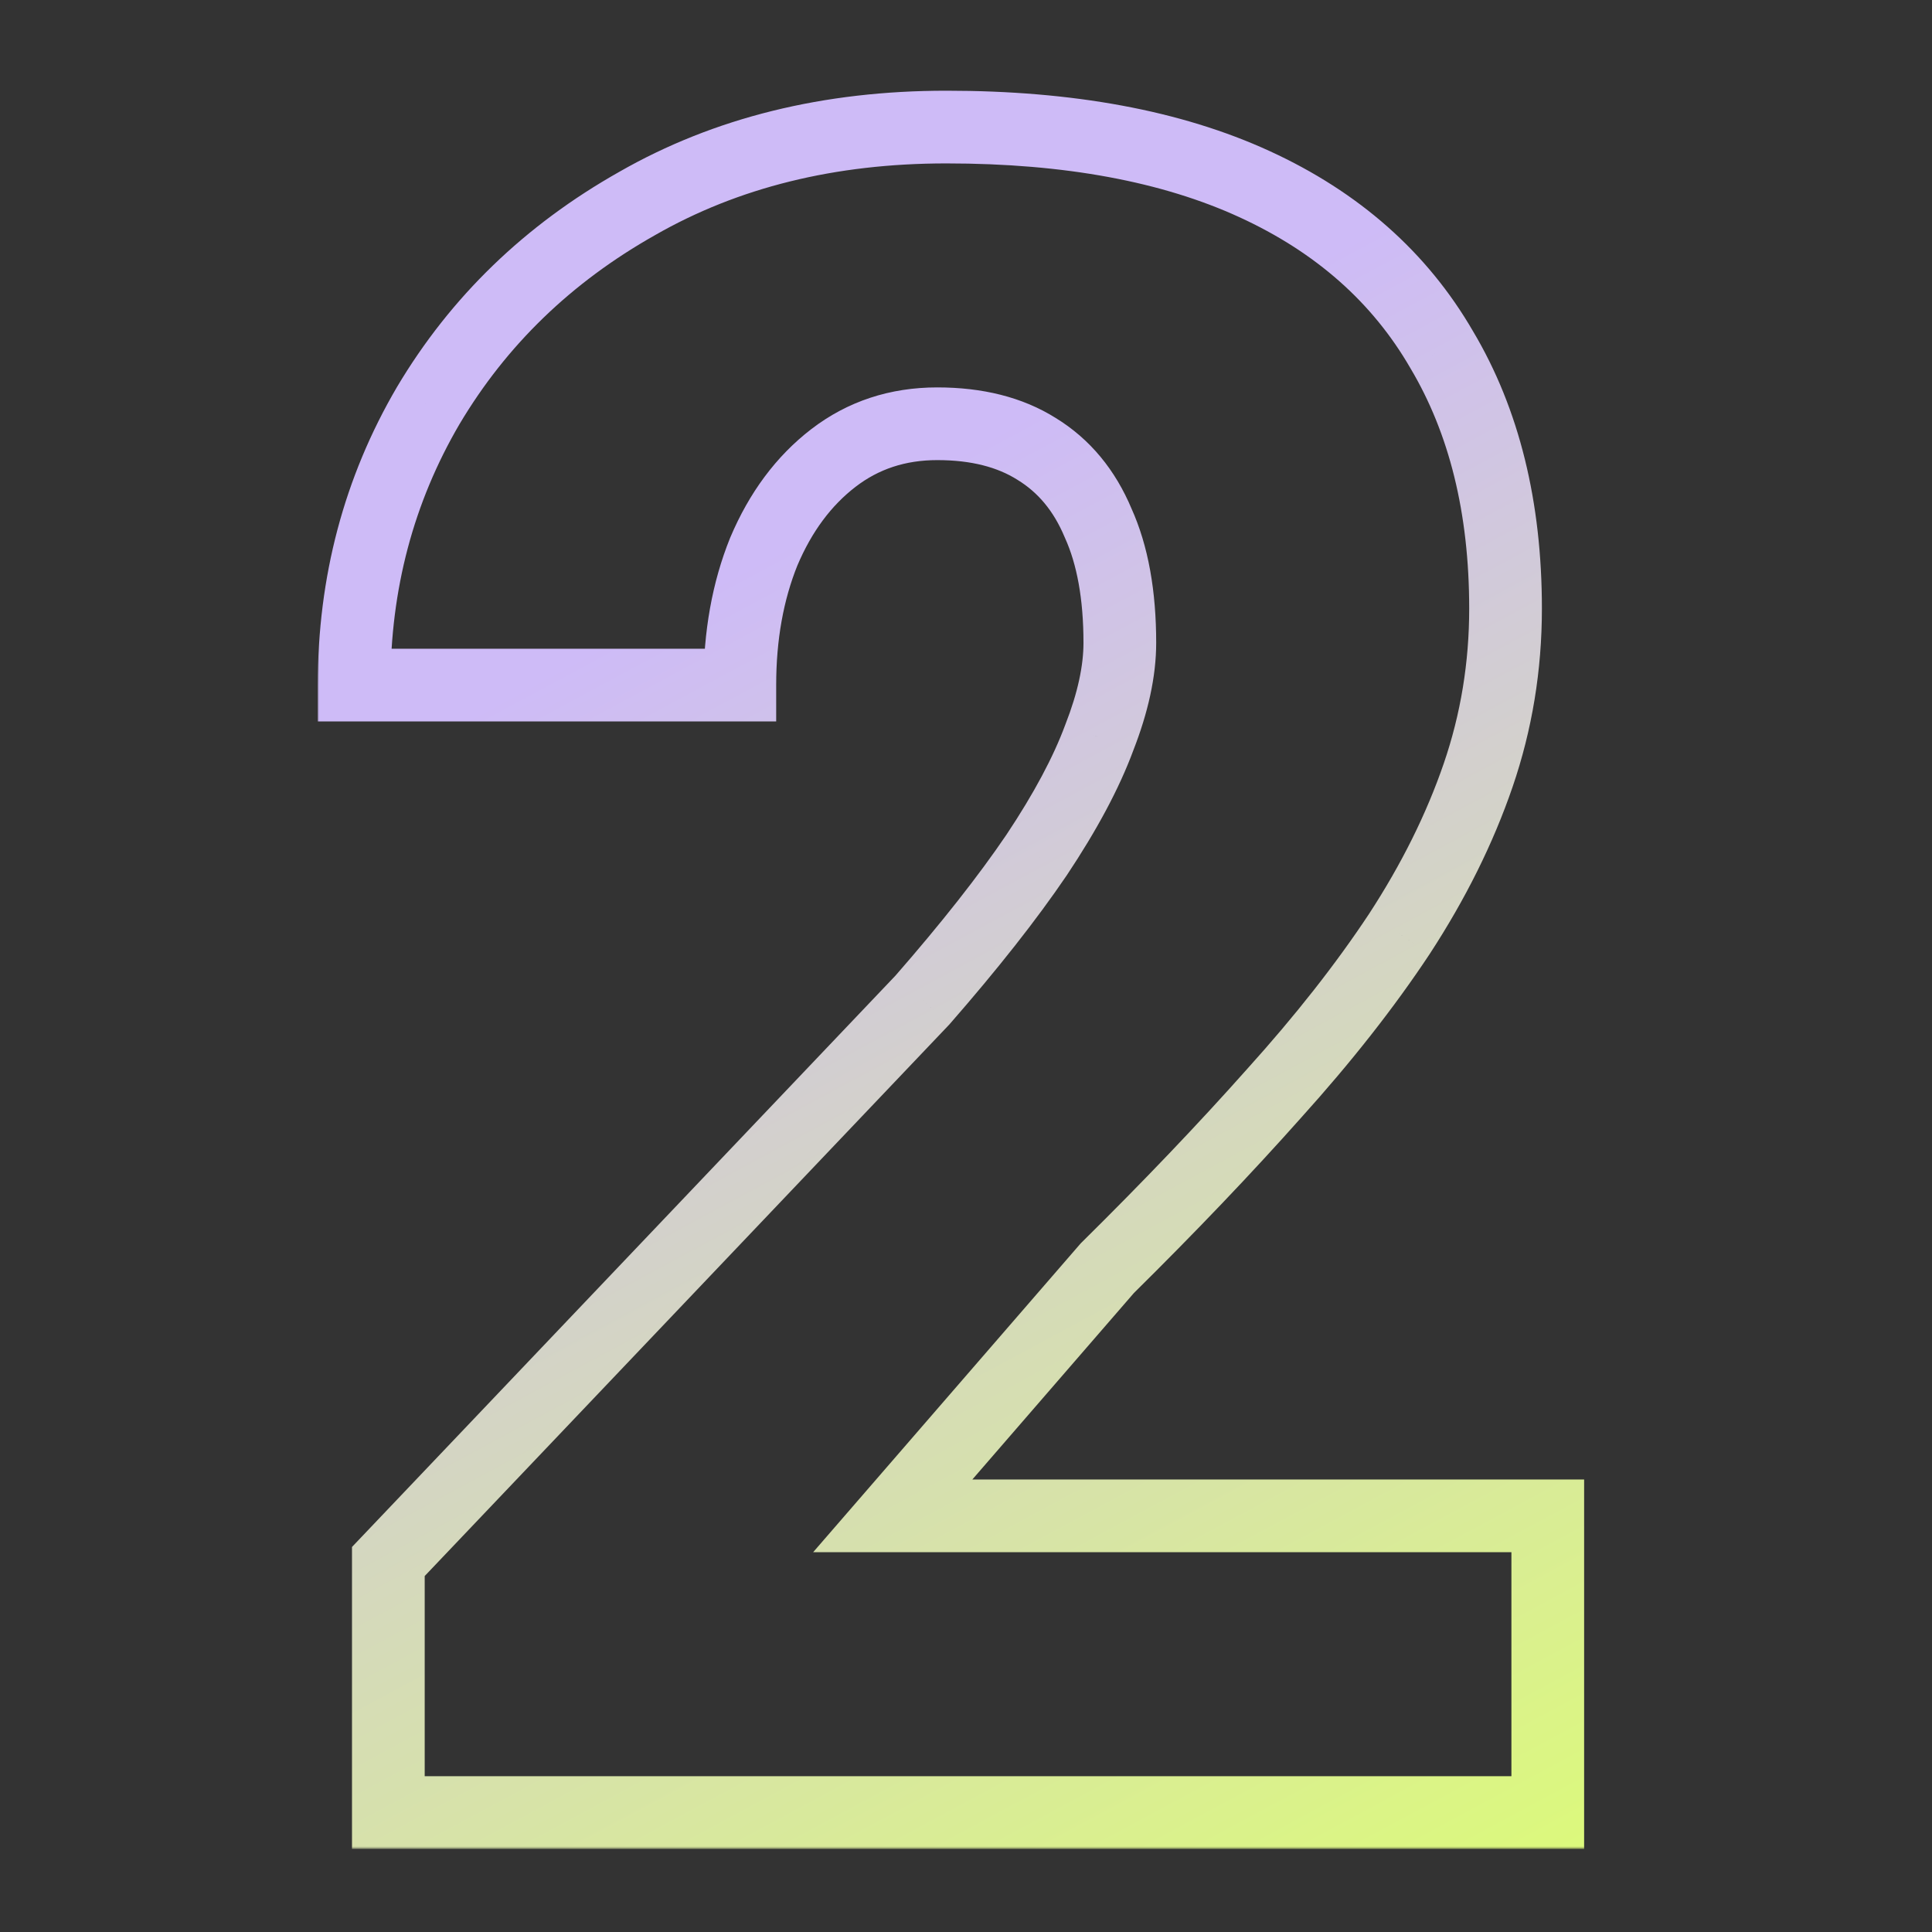 <svg width="372" height="372" viewBox="0 0 372 372" fill="none" xmlns="http://www.w3.org/2000/svg">
<rect x="0" y="0" width="372" height="372" fill="#333333" stroke="none"/>
<g clip-path="url(#clip0_212_10)">
<mask id="path-1-outside-1_212_10" maskUnits="userSpaceOnUse" x="61" y="17" width="245" height="339" fill="black">
<rect fill="white" x="61" y="17" width="245" height="339"/>
<path d="M298.018 291.871V349H74.775V300.66L177.607 192.555C186.689 182.154 194.014 172.853 199.58 164.649C205.146 156.3 209.175 148.756 211.665 142.018C214.302 135.279 215.62 129.2 215.62 123.78C215.62 114.552 214.229 106.861 211.445 100.709C208.809 94.41 204.854 89.649 199.58 86.427C194.453 83.204 188.081 81.593 180.464 81.593C172.847 81.593 166.182 83.79 160.469 88.185C154.756 92.579 150.288 98.585 147.065 106.202C143.989 113.819 142.451 122.389 142.451 131.91H68.184C68.184 112.281 72.944 94.337 82.466 78.077C92.134 61.817 105.537 48.853 122.676 39.185C139.814 29.371 159.663 24.464 182.222 24.464C205.806 24.464 225.581 28.126 241.548 35.45C257.515 42.774 269.526 53.395 277.583 67.311C285.786 81.08 289.888 97.706 289.888 117.188C289.888 128.321 288.13 139.015 284.614 149.269C281.099 159.522 276.045 169.703 269.453 179.811C262.861 189.771 254.805 200.025 245.283 210.572C235.908 221.119 225.215 232.325 213.203 244.19L171.895 291.871H298.018Z"/>
</mask>
<path d="M298.018 291.871H305.018V284.871H298.018V291.871ZM298.018 349V356H305.018V349H298.018ZM74.775 349H67.775V356H74.775V349ZM74.775 300.66L69.704 295.836L67.775 297.863V300.66H74.775ZM177.607 192.555L182.679 197.379L182.782 197.271L182.88 197.159L177.607 192.555ZM199.58 164.649L205.372 168.58L205.389 168.556L205.404 168.532L199.58 164.649ZM211.665 142.018L205.146 139.467L205.122 139.529L205.099 139.591L211.665 142.018ZM211.445 100.709L204.988 103.412L205.027 103.504L205.068 103.594L211.445 100.709ZM199.58 86.427L195.855 92.353L195.892 92.377L195.93 92.4L199.58 86.427ZM147.065 106.202L140.619 103.475L140.596 103.528L140.575 103.581L147.065 106.202ZM142.451 131.91V138.91H149.451V131.91H142.451ZM68.184 131.91H61.184V138.91H68.184V131.91ZM82.466 78.077L76.449 74.5L76.437 74.52L76.425 74.54L82.466 78.077ZM122.676 39.185L126.115 45.282L126.135 45.271L126.154 45.26L122.676 39.185ZM277.583 67.311L271.525 70.818L271.547 70.856L271.569 70.893L277.583 67.311ZM269.453 179.811L275.291 183.674L275.304 183.654L275.316 183.634L269.453 179.811ZM245.283 210.572L240.087 205.882L240.069 205.902L240.051 205.922L245.283 210.572ZM213.203 244.19L208.284 239.21L208.09 239.401L207.912 239.607L213.203 244.19ZM171.895 291.871L166.604 287.288L156.568 298.871H171.895V291.871ZM291.018 291.871V349H305.018V291.871H291.018ZM298.018 342H74.775V356H298.018V342ZM81.775 349V300.66H67.775V349H81.775ZM79.847 305.485L182.679 197.379L172.536 187.73L69.704 295.836L79.847 305.485ZM182.88 197.159C192.082 186.621 199.598 177.089 205.372 168.58L193.788 160.719C188.429 168.616 181.297 177.688 172.335 187.95L182.88 197.159ZM205.404 168.532C211.164 159.893 215.493 151.852 218.231 144.444L205.099 139.591C202.856 145.659 199.129 152.707 193.756 160.767L205.404 168.532ZM218.184 144.568C221.038 137.274 222.62 130.312 222.62 123.78H208.62C208.62 128.089 207.565 133.285 205.146 139.467L218.184 144.568ZM222.62 123.78C222.62 113.9 221.138 105.151 217.823 97.824L205.068 103.594C207.319 108.572 208.62 115.203 208.62 123.78H222.62ZM217.902 98.006C214.76 90.499 209.891 84.525 203.23 80.454L195.93 92.4C199.816 94.774 202.857 98.322 204.988 103.412L217.902 98.006ZM203.305 80.5C196.807 76.416 189.061 74.593 180.464 74.593V88.593C187.101 88.593 192.099 89.992 195.855 92.353L203.305 80.5ZM180.464 74.593C171.397 74.593 163.21 77.245 156.201 82.636L164.737 93.733C169.154 90.335 174.297 88.593 180.464 88.593V74.593ZM156.201 82.636C149.397 87.87 144.242 94.911 140.619 103.475L153.512 108.93C156.334 102.259 160.115 97.288 164.737 93.733L156.201 82.636ZM140.575 103.581C137.113 112.153 135.451 121.631 135.451 131.91H149.451C149.451 123.146 150.865 115.486 153.556 108.823L140.575 103.581ZM142.451 124.91H68.184V138.91H142.451V124.91ZM75.184 131.91C75.184 113.47 79.64 96.755 88.506 81.614L76.425 74.54C66.249 91.918 61.184 111.092 61.184 131.91H75.184ZM88.483 81.655C97.5 66.488 109.996 54.375 126.115 45.282L119.237 33.089C101.078 43.332 86.767 57.146 76.449 74.5L88.483 81.655ZM126.154 45.26C142.091 36.134 160.707 31.464 182.222 31.464V17.464C158.619 17.464 137.538 22.608 119.197 33.111L126.154 45.26ZM182.222 31.464C205.126 31.464 223.835 35.026 238.629 41.813L244.466 29.088C227.327 21.226 206.486 17.464 182.222 17.464V31.464ZM238.629 41.813C253.407 48.592 264.262 58.272 271.525 70.818L283.641 63.803C274.791 48.517 261.622 36.957 244.466 29.088L238.629 41.813ZM271.569 70.893C279.001 83.367 282.888 98.695 282.888 117.188H296.888C296.888 96.717 292.572 78.793 283.597 63.728L271.569 70.893ZM282.888 117.188C282.888 127.57 281.251 137.495 277.993 146.998L291.236 151.539C295.009 140.534 296.888 129.073 296.888 117.188H282.888ZM277.993 146.998C274.684 156.647 269.901 166.31 263.59 175.987L275.316 183.634C282.189 173.096 287.513 162.398 291.236 151.539L277.993 146.998ZM263.616 175.947C257.249 185.568 249.417 195.547 240.087 205.882L250.479 215.263C260.192 204.504 268.474 193.975 275.291 183.674L263.616 175.947ZM240.051 205.922C230.794 216.336 220.208 227.432 208.284 239.21L218.122 249.17C230.222 237.219 241.022 225.902 250.515 215.223L240.051 205.922ZM207.912 239.607L166.604 287.288L177.185 296.455L218.494 248.774L207.912 239.607ZM171.895 298.871H298.018V284.871H171.895V298.871Z" fill="url(#paint0_linear_212_10)" mask="url(#path-1-outside-1_212_10)"/>
</g>
<defs>
<linearGradient id="paint0_linear_212_10" x1="21" y1="-97.032" x2="284.844" y2="393.281" gradientUnits="userSpaceOnUse">
<stop offset="0.43" stop-color="#CEBBF7"/>
<stop offset="1" stop-color="#DDFE72"/>
</linearGradient>
<clipPath id="clip0_212_10">
<rect width="372" height="372" fill="white"/>
</clipPath>
</defs>
</svg>
